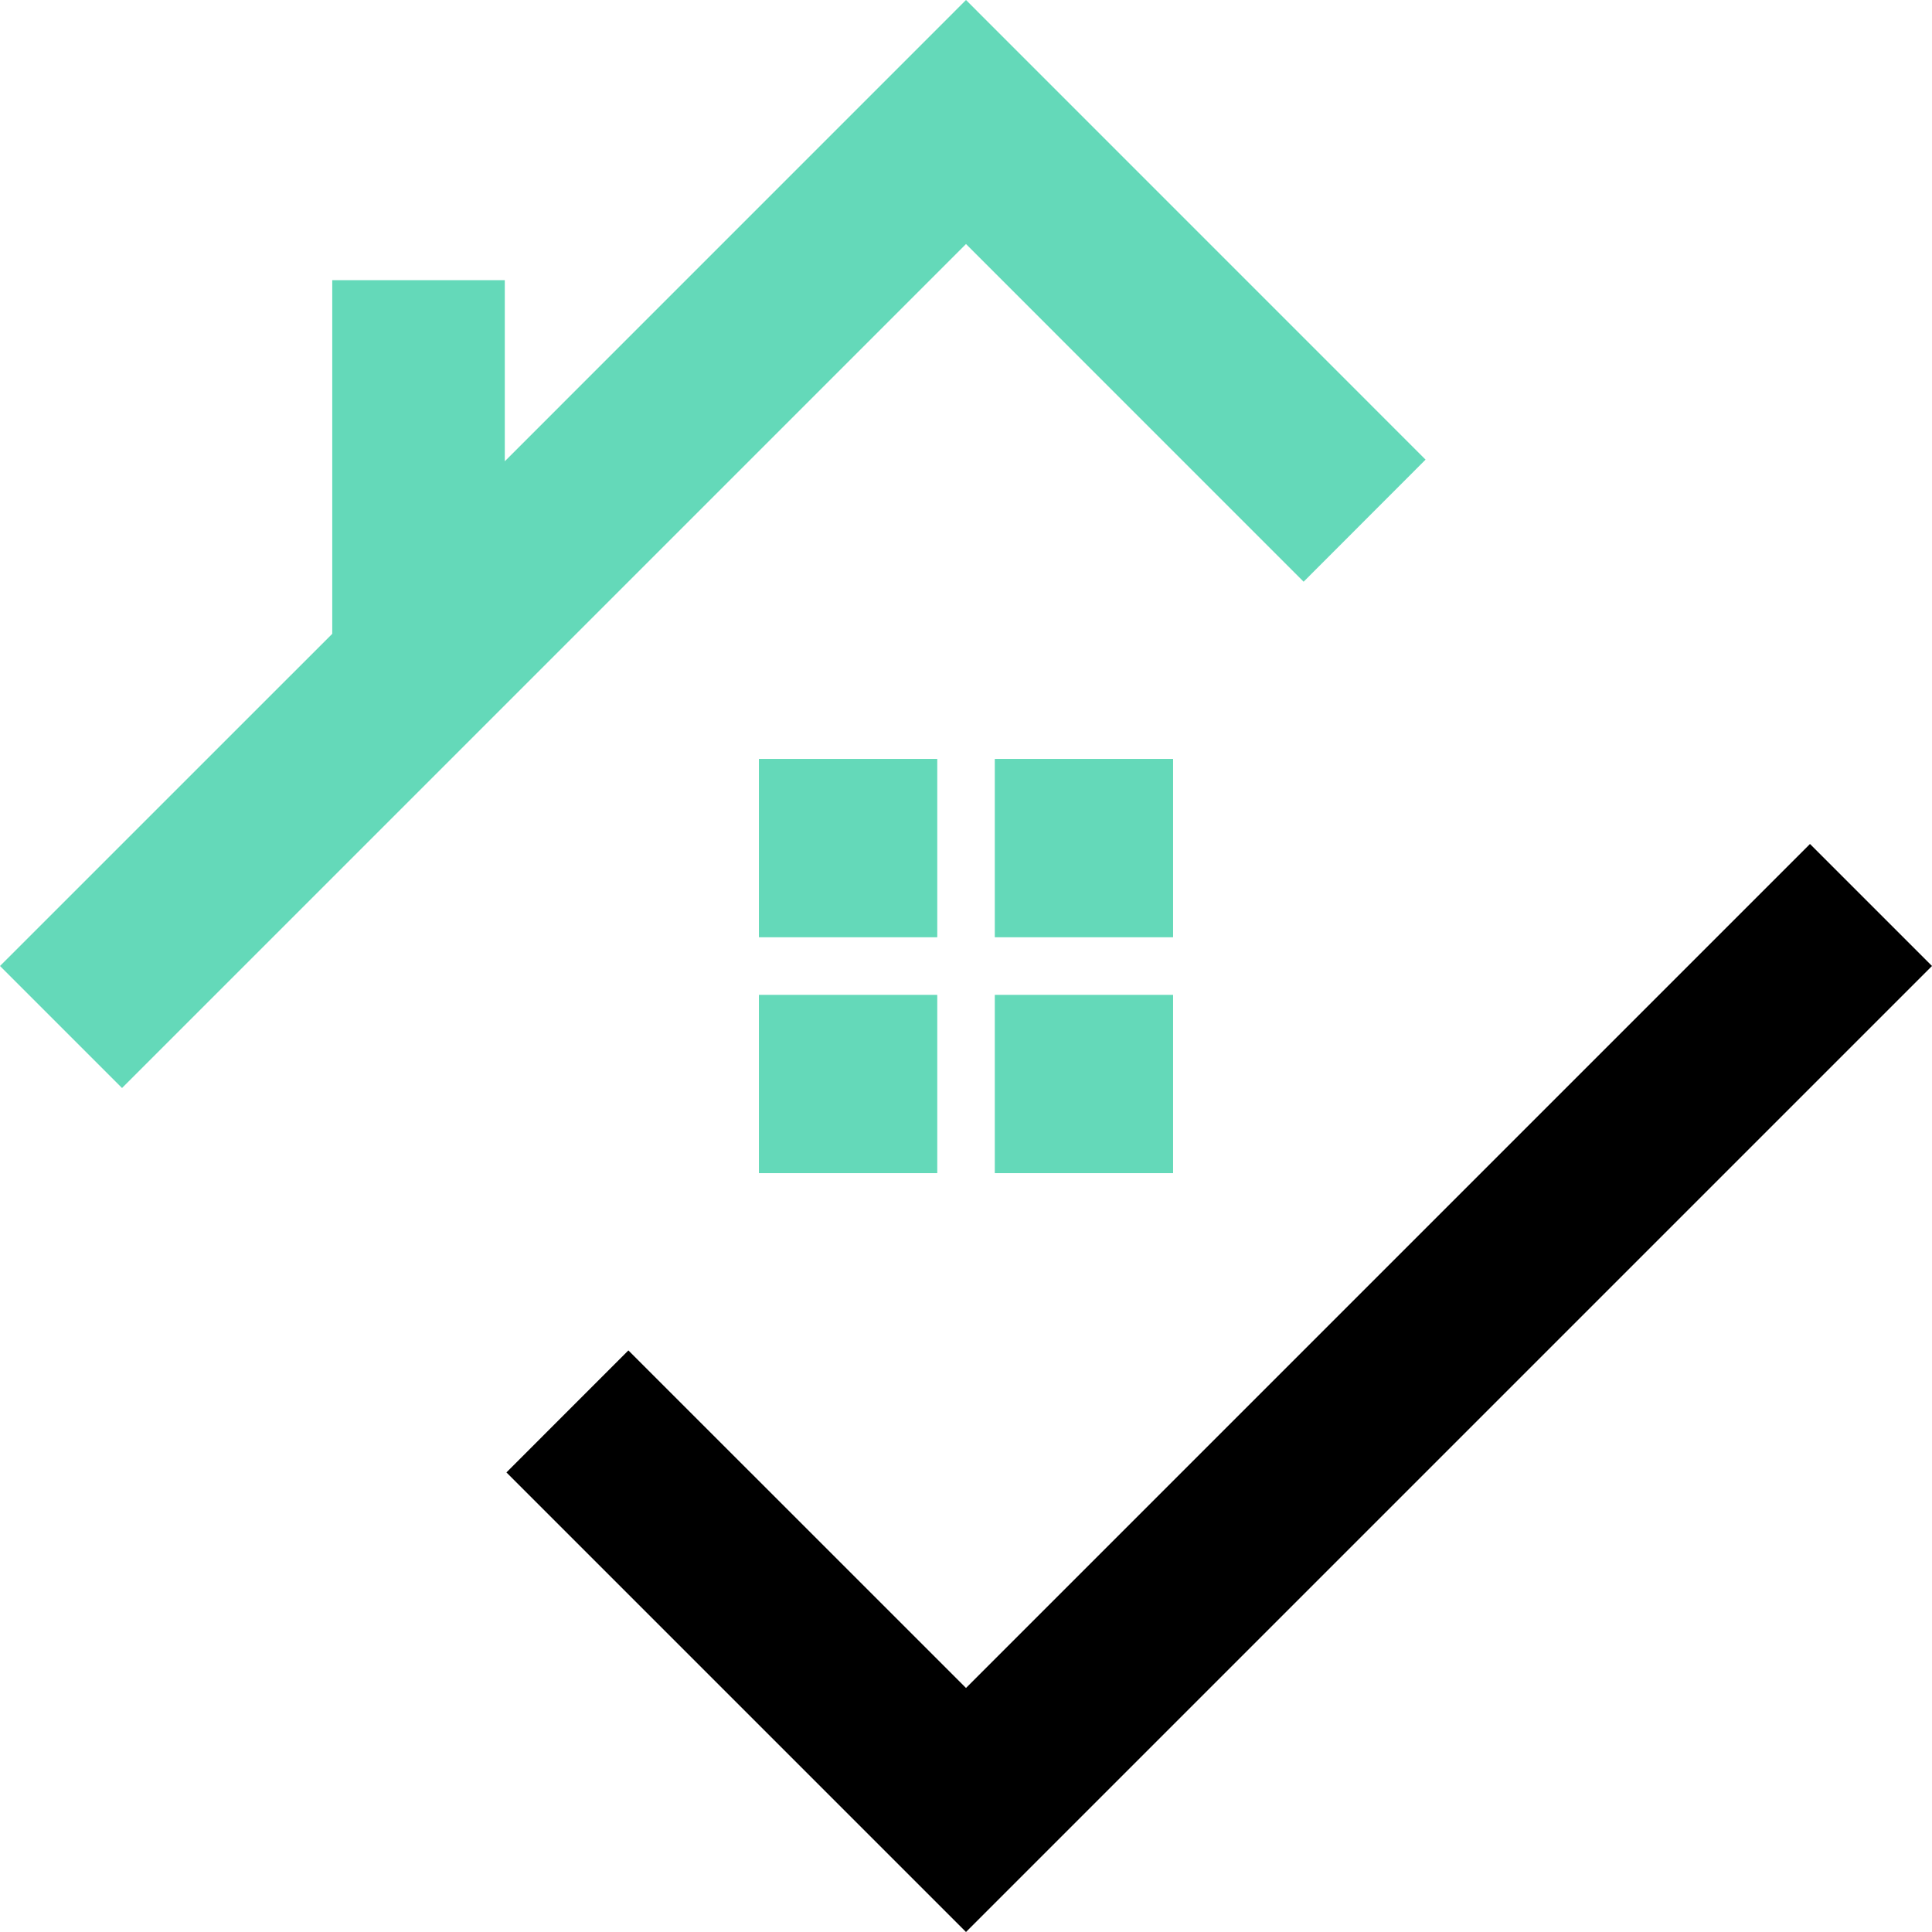 <?xml version="1.0" encoding="utf-8"?>
<!-- Generator: Adobe Illustrator 16.0.0, SVG Export Plug-In . SVG Version: 6.00 Build 0)  -->
<!DOCTYPE svg PUBLIC "-//W3C//DTD SVG 1.1//EN" "http://www.w3.org/Graphics/SVG/1.1/DTD/svg11.dtd">
<svg version="1.1" id="Calque_1" xmlns="http://www.w3.org/2000/svg" xmlns:xlink="http://www.w3.org/1999/xlink" x="0px" y="0px"
	 width="32px" height="32px" viewBox="0 0 32 32" enable-background="new 0 0 32 32" xml:space="preserve">
<g id="home_1_">
	<polygon fill="#64D9B9" points="21.592,9.635 23.612,7.613 16,0 8.361,7.64 8.361,4.64 5.503,4.64 5.503,10.498 0,16 2.021,18.021 
		16,4.042 	"/>
	<polygon points="29.979,13.979 16,27.958 10.408,22.367 8.388,24.388 16,32 32,16 	"/>
	<rect x="12.57" y="12.57" fill="#64D9B9" width="2.954" height="2.954"/>
	<rect x="16.477" y="12.57" fill="#64D9B9" width="2.953" height="2.954"/>
	<rect x="12.57" y="16.478" fill="#64D9B9" width="2.954" height="2.953"/>
	<rect x="16.477" y="16.478" fill="#64D9B9" width="2.953" height="2.953"/>
</g>
</svg>
